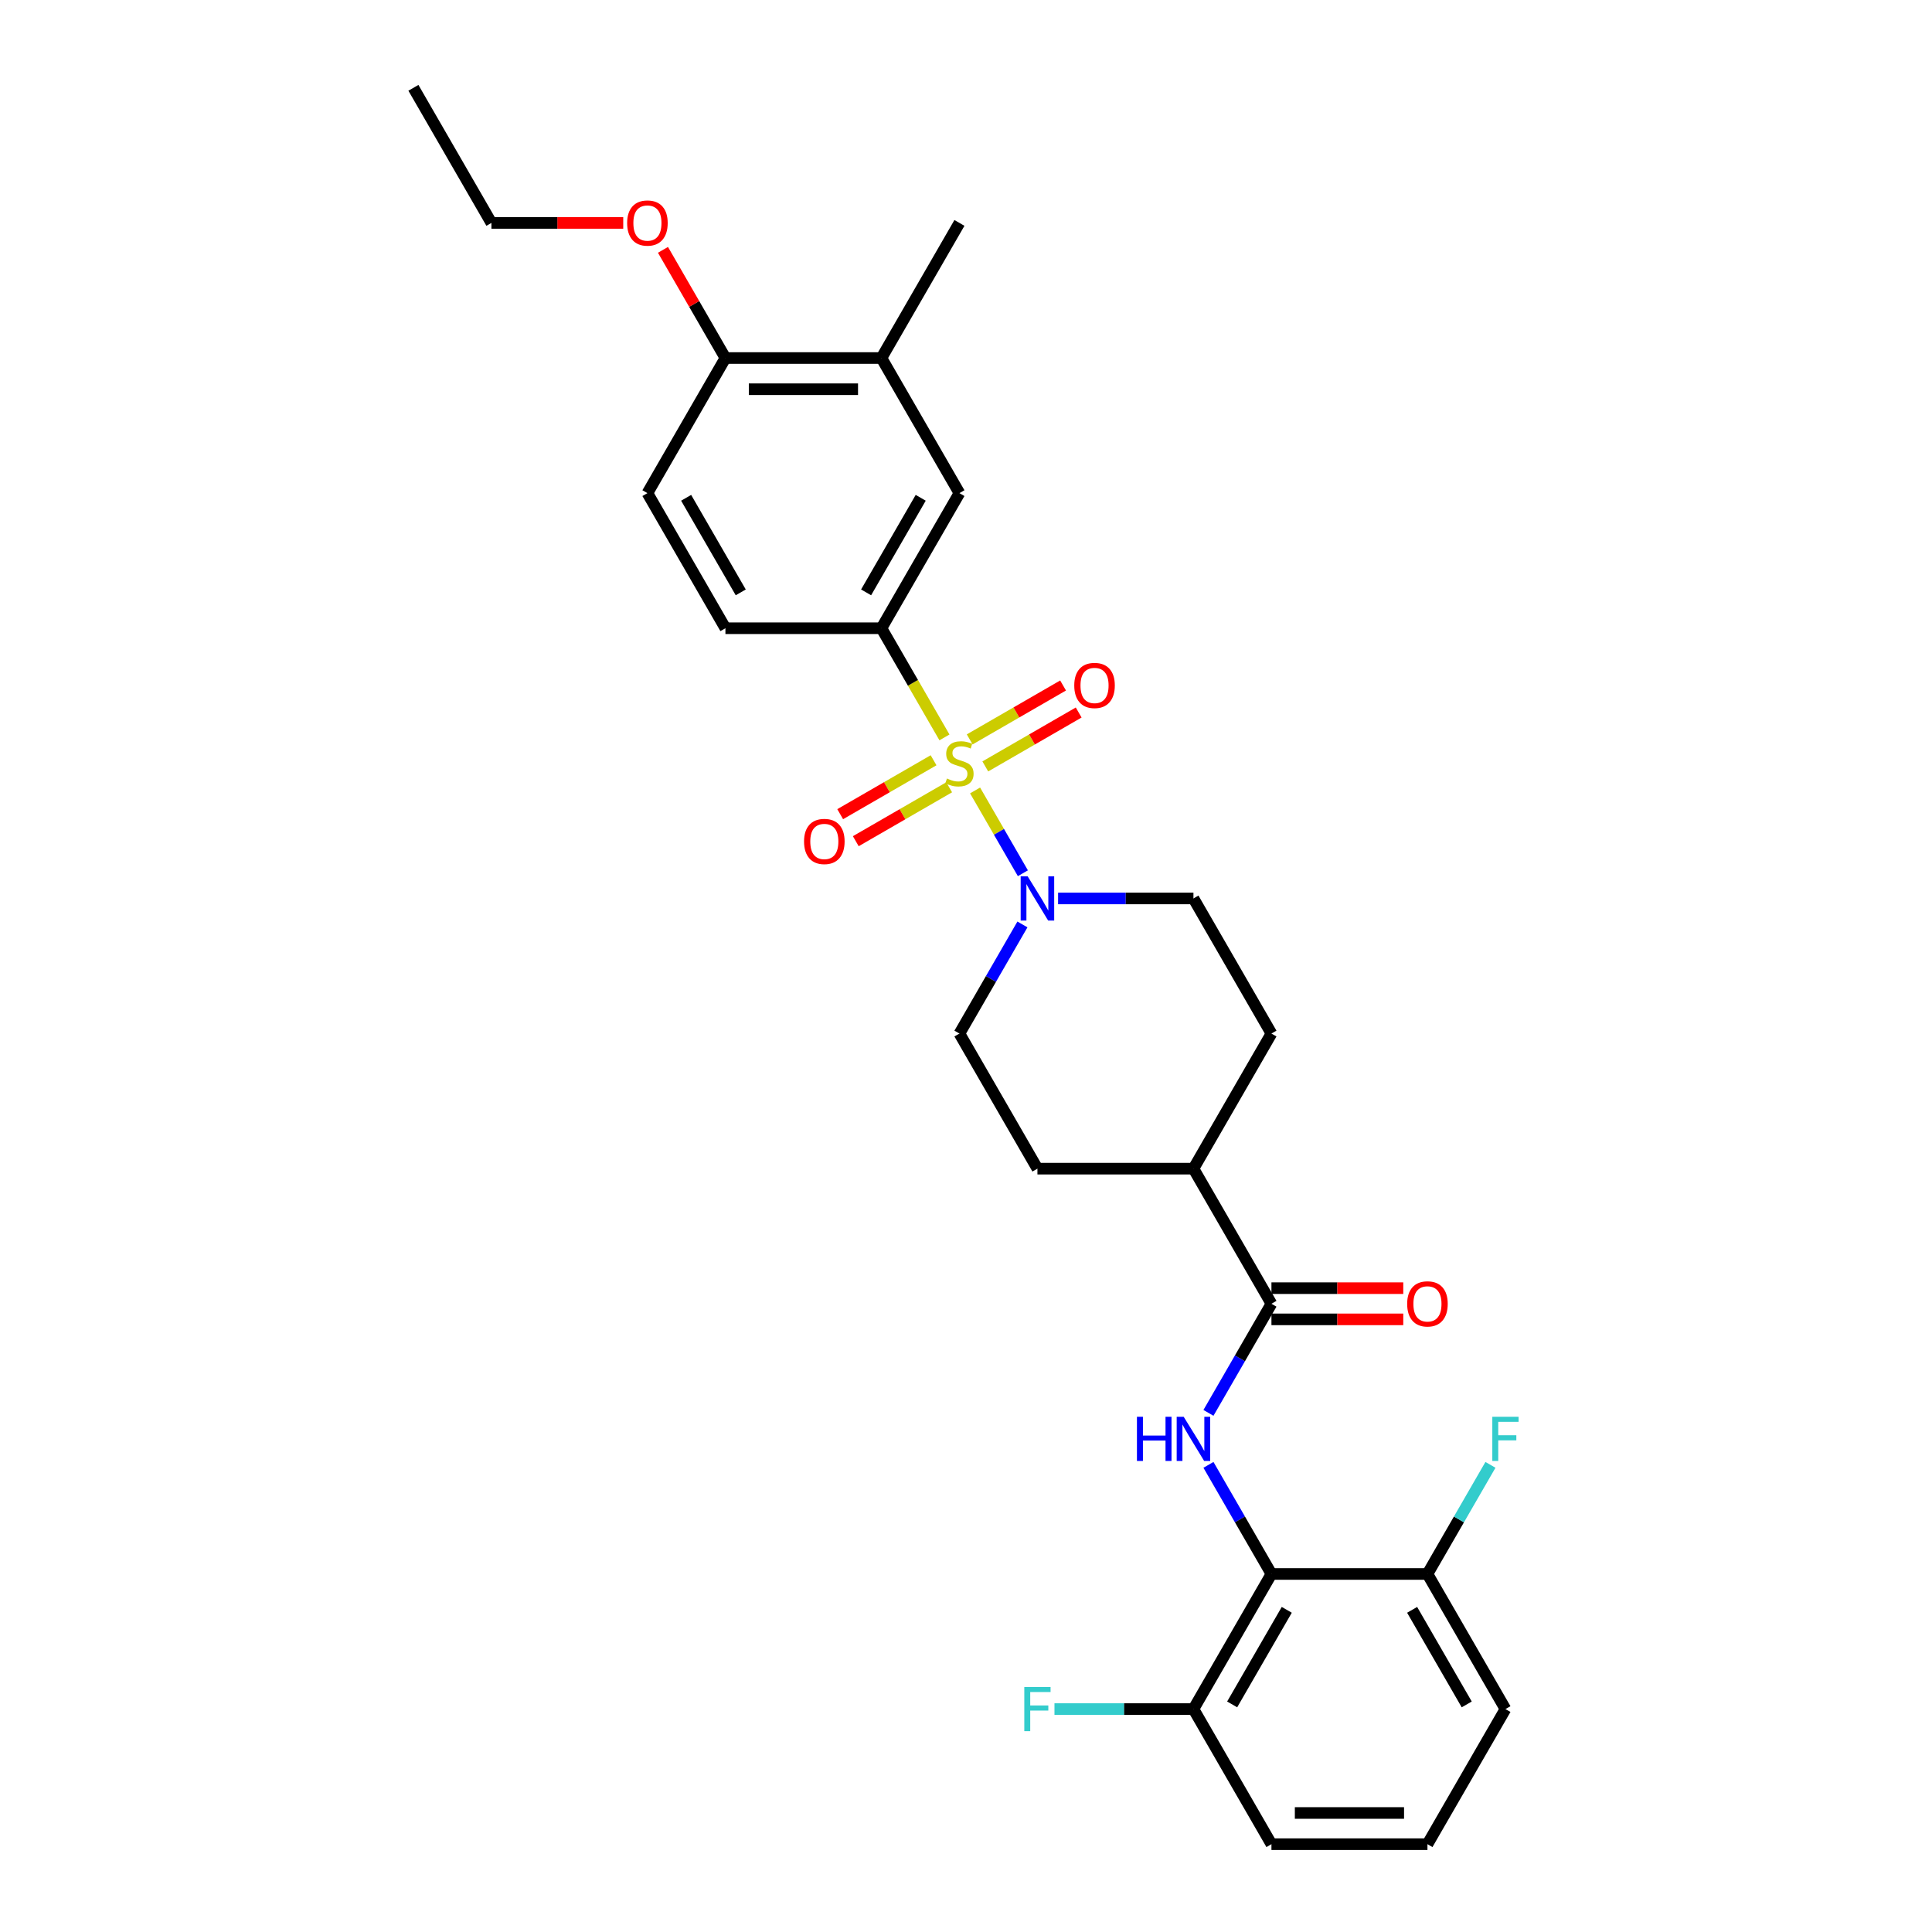 <?xml version='1.0' encoding='iso-8859-1'?>
<svg version='1.1' baseProfile='full'
              xmlns='http://www.w3.org/2000/svg'
                      xmlns:rdkit='http://www.rdkit.org/xml'
                      xmlns:xlink='http://www.w3.org/1999/xlink'
                  xml:space='preserve'
width='1000px' height='1000px' viewBox='0 0 1000 1000'>
<!-- END OF HEADER -->
<rect style='opacity:1.0;fill:#FFFFFF;stroke:none' width='1000' height='1000' x='0' y='0'> </rect>
<path class='bond-0' d='M 504.703,409.139 L 517.072,430.563' style='fill:none;fill-rule:evenodd;stroke:#CCCC00;stroke-width:6px;stroke-linecap:butt;stroke-linejoin:miter;stroke-opacity:1' />
<path class='bond-0' d='M 517.072,430.563 L 529.442,451.987' style='fill:none;fill-rule:evenodd;stroke:#0000FF;stroke-width:6px;stroke-linecap:butt;stroke-linejoin:miter;stroke-opacity:1' />
<path class='bond-3' d='M 488.852,381.685 L 472.539,353.43' style='fill:none;fill-rule:evenodd;stroke:#CCCC00;stroke-width:6px;stroke-linecap:butt;stroke-linejoin:miter;stroke-opacity:1' />
<path class='bond-3' d='M 472.539,353.43 L 456.226,325.175' style='fill:none;fill-rule:evenodd;stroke:#000000;stroke-width:6px;stroke-linecap:butt;stroke-linejoin:miter;stroke-opacity:1' />
<path class='bond-6' d='M 483.212,393.51 L 459.046,407.463' style='fill:none;fill-rule:evenodd;stroke:#CCCC00;stroke-width:6px;stroke-linecap:butt;stroke-linejoin:miter;stroke-opacity:1' />
<path class='bond-6' d='M 459.046,407.463 L 434.879,421.416' style='fill:none;fill-rule:evenodd;stroke:#FF0000;stroke-width:6px;stroke-linecap:butt;stroke-linejoin:miter;stroke-opacity:1' />
<path class='bond-6' d='M 491.287,407.497 L 467.121,421.449' style='fill:none;fill-rule:evenodd;stroke:#CCCC00;stroke-width:6px;stroke-linecap:butt;stroke-linejoin:miter;stroke-opacity:1' />
<path class='bond-6' d='M 467.121,421.449 L 442.954,435.402' style='fill:none;fill-rule:evenodd;stroke:#FF0000;stroke-width:6px;stroke-linecap:butt;stroke-linejoin:miter;stroke-opacity:1' />
<path class='bond-7' d='M 509.989,396.699 L 534.155,382.747' style='fill:none;fill-rule:evenodd;stroke:#CCCC00;stroke-width:6px;stroke-linecap:butt;stroke-linejoin:miter;stroke-opacity:1' />
<path class='bond-7' d='M 534.155,382.747 L 558.322,368.794' style='fill:none;fill-rule:evenodd;stroke:#FF0000;stroke-width:6px;stroke-linecap:butt;stroke-linejoin:miter;stroke-opacity:1' />
<path class='bond-7' d='M 501.914,382.713 L 526.08,368.761' style='fill:none;fill-rule:evenodd;stroke:#CCCC00;stroke-width:6px;stroke-linecap:butt;stroke-linejoin:miter;stroke-opacity:1' />
<path class='bond-7' d='M 526.08,368.761 L 550.247,354.808' style='fill:none;fill-rule:evenodd;stroke:#FF0000;stroke-width:6px;stroke-linecap:butt;stroke-linejoin:miter;stroke-opacity:1' />
<path class='bond-12' d='M 529.208,478.488 L 512.904,506.726' style='fill:none;fill-rule:evenodd;stroke:#0000FF;stroke-width:6px;stroke-linecap:butt;stroke-linejoin:miter;stroke-opacity:1' />
<path class='bond-12' d='M 512.904,506.726 L 496.6,534.965' style='fill:none;fill-rule:evenodd;stroke:#000000;stroke-width:6px;stroke-linecap:butt;stroke-linejoin:miter;stroke-opacity:1' />
<path class='bond-13' d='M 547.666,465.035 L 582.694,465.035' style='fill:none;fill-rule:evenodd;stroke:#0000FF;stroke-width:6px;stroke-linecap:butt;stroke-linejoin:miter;stroke-opacity:1' />
<path class='bond-13' d='M 582.694,465.035 L 617.723,465.035' style='fill:none;fill-rule:evenodd;stroke:#000000;stroke-width:6px;stroke-linecap:butt;stroke-linejoin:miter;stroke-opacity:1' />
<path class='bond-1' d='M 625.49,731.303 L 641.793,703.064' style='fill:none;fill-rule:evenodd;stroke:#0000FF;stroke-width:6px;stroke-linecap:butt;stroke-linejoin:miter;stroke-opacity:1' />
<path class='bond-1' d='M 641.793,703.064 L 658.097,674.825' style='fill:none;fill-rule:evenodd;stroke:#000000;stroke-width:6px;stroke-linecap:butt;stroke-linejoin:miter;stroke-opacity:1' />
<path class='bond-2' d='M 625.49,758.208 L 641.793,786.447' style='fill:none;fill-rule:evenodd;stroke:#0000FF;stroke-width:6px;stroke-linecap:butt;stroke-linejoin:miter;stroke-opacity:1' />
<path class='bond-2' d='M 641.793,786.447 L 658.097,814.685' style='fill:none;fill-rule:evenodd;stroke:#000000;stroke-width:6px;stroke-linecap:butt;stroke-linejoin:miter;stroke-opacity:1' />
<path class='bond-10' d='M 658.097,814.685 L 617.723,884.615' style='fill:none;fill-rule:evenodd;stroke:#000000;stroke-width:6px;stroke-linecap:butt;stroke-linejoin:miter;stroke-opacity:1' />
<path class='bond-10' d='M 666.027,833.25 L 637.765,882.201' style='fill:none;fill-rule:evenodd;stroke:#000000;stroke-width:6px;stroke-linecap:butt;stroke-linejoin:miter;stroke-opacity:1' />
<path class='bond-11' d='M 658.097,814.685 L 738.845,814.685' style='fill:none;fill-rule:evenodd;stroke:#000000;stroke-width:6px;stroke-linecap:butt;stroke-linejoin:miter;stroke-opacity:1' />
<path class='bond-5' d='M 456.226,325.175 L 496.6,255.245' style='fill:none;fill-rule:evenodd;stroke:#000000;stroke-width:6px;stroke-linecap:butt;stroke-linejoin:miter;stroke-opacity:1' />
<path class='bond-5' d='M 448.296,306.61 L 476.558,257.659' style='fill:none;fill-rule:evenodd;stroke:#000000;stroke-width:6px;stroke-linecap:butt;stroke-linejoin:miter;stroke-opacity:1' />
<path class='bond-16' d='M 456.226,325.175 L 375.478,325.175' style='fill:none;fill-rule:evenodd;stroke:#000000;stroke-width:6px;stroke-linecap:butt;stroke-linejoin:miter;stroke-opacity:1' />
<path class='bond-4' d='M 658.097,674.825 L 617.723,604.895' style='fill:none;fill-rule:evenodd;stroke:#000000;stroke-width:6px;stroke-linecap:butt;stroke-linejoin:miter;stroke-opacity:1' />
<path class='bond-15' d='M 658.097,682.9 L 692.213,682.9' style='fill:none;fill-rule:evenodd;stroke:#000000;stroke-width:6px;stroke-linecap:butt;stroke-linejoin:miter;stroke-opacity:1' />
<path class='bond-15' d='M 692.213,682.9 L 726.329,682.9' style='fill:none;fill-rule:evenodd;stroke:#FF0000;stroke-width:6px;stroke-linecap:butt;stroke-linejoin:miter;stroke-opacity:1' />
<path class='bond-15' d='M 658.097,666.75 L 692.213,666.75' style='fill:none;fill-rule:evenodd;stroke:#000000;stroke-width:6px;stroke-linecap:butt;stroke-linejoin:miter;stroke-opacity:1' />
<path class='bond-15' d='M 692.213,666.75 L 726.329,666.75' style='fill:none;fill-rule:evenodd;stroke:#FF0000;stroke-width:6px;stroke-linecap:butt;stroke-linejoin:miter;stroke-opacity:1' />
<path class='bond-8' d='M 496.6,255.245 L 456.226,185.315' style='fill:none;fill-rule:evenodd;stroke:#000000;stroke-width:6px;stroke-linecap:butt;stroke-linejoin:miter;stroke-opacity:1' />
<path class='bond-24' d='M 456.226,185.315 L 496.6,115.385' style='fill:none;fill-rule:evenodd;stroke:#000000;stroke-width:6px;stroke-linecap:butt;stroke-linejoin:miter;stroke-opacity:1' />
<path class='bond-30' d='M 456.226,185.315 L 375.478,185.315' style='fill:none;fill-rule:evenodd;stroke:#000000;stroke-width:6px;stroke-linecap:butt;stroke-linejoin:miter;stroke-opacity:1' />
<path class='bond-30' d='M 444.114,201.464 L 387.59,201.464' style='fill:none;fill-rule:evenodd;stroke:#000000;stroke-width:6px;stroke-linecap:butt;stroke-linejoin:miter;stroke-opacity:1' />
<path class='bond-9' d='M 617.723,604.895 L 658.097,534.965' style='fill:none;fill-rule:evenodd;stroke:#000000;stroke-width:6px;stroke-linecap:butt;stroke-linejoin:miter;stroke-opacity:1' />
<path class='bond-29' d='M 617.723,604.895 L 536.975,604.895' style='fill:none;fill-rule:evenodd;stroke:#000000;stroke-width:6px;stroke-linecap:butt;stroke-linejoin:miter;stroke-opacity:1' />
<path class='bond-21' d='M 617.723,884.615 L 581.758,884.615' style='fill:none;fill-rule:evenodd;stroke:#000000;stroke-width:6px;stroke-linecap:butt;stroke-linejoin:miter;stroke-opacity:1' />
<path class='bond-21' d='M 581.758,884.615 L 545.792,884.615' style='fill:none;fill-rule:evenodd;stroke:#33CCCC;stroke-width:6px;stroke-linecap:butt;stroke-linejoin:miter;stroke-opacity:1' />
<path class='bond-25' d='M 617.723,884.615 L 658.097,954.545' style='fill:none;fill-rule:evenodd;stroke:#000000;stroke-width:6px;stroke-linecap:butt;stroke-linejoin:miter;stroke-opacity:1' />
<path class='bond-20' d='M 738.845,814.685 L 755.149,786.447' style='fill:none;fill-rule:evenodd;stroke:#000000;stroke-width:6px;stroke-linecap:butt;stroke-linejoin:miter;stroke-opacity:1' />
<path class='bond-20' d='M 755.149,786.447 L 771.453,758.208' style='fill:none;fill-rule:evenodd;stroke:#33CCCC;stroke-width:6px;stroke-linecap:butt;stroke-linejoin:miter;stroke-opacity:1' />
<path class='bond-26' d='M 738.845,814.685 L 779.22,884.615' style='fill:none;fill-rule:evenodd;stroke:#000000;stroke-width:6px;stroke-linecap:butt;stroke-linejoin:miter;stroke-opacity:1' />
<path class='bond-26' d='M 730.915,833.25 L 759.177,882.201' style='fill:none;fill-rule:evenodd;stroke:#000000;stroke-width:6px;stroke-linecap:butt;stroke-linejoin:miter;stroke-opacity:1' />
<path class='bond-18' d='M 496.6,534.965 L 536.975,604.895' style='fill:none;fill-rule:evenodd;stroke:#000000;stroke-width:6px;stroke-linecap:butt;stroke-linejoin:miter;stroke-opacity:1' />
<path class='bond-19' d='M 617.723,465.035 L 658.097,534.965' style='fill:none;fill-rule:evenodd;stroke:#000000;stroke-width:6px;stroke-linecap:butt;stroke-linejoin:miter;stroke-opacity:1' />
<path class='bond-14' d='M 375.478,185.315 L 335.104,255.245' style='fill:none;fill-rule:evenodd;stroke:#000000;stroke-width:6px;stroke-linecap:butt;stroke-linejoin:miter;stroke-opacity:1' />
<path class='bond-22' d='M 375.478,185.315 L 359.314,157.318' style='fill:none;fill-rule:evenodd;stroke:#000000;stroke-width:6px;stroke-linecap:butt;stroke-linejoin:miter;stroke-opacity:1' />
<path class='bond-22' d='M 359.314,157.318 L 343.151,129.322' style='fill:none;fill-rule:evenodd;stroke:#FF0000;stroke-width:6px;stroke-linecap:butt;stroke-linejoin:miter;stroke-opacity:1' />
<path class='bond-17' d='M 375.478,325.175 L 335.104,255.245' style='fill:none;fill-rule:evenodd;stroke:#000000;stroke-width:6px;stroke-linecap:butt;stroke-linejoin:miter;stroke-opacity:1' />
<path class='bond-17' d='M 383.408,306.61 L 355.146,257.659' style='fill:none;fill-rule:evenodd;stroke:#000000;stroke-width:6px;stroke-linecap:butt;stroke-linejoin:miter;stroke-opacity:1' />
<path class='bond-27' d='M 322.588,115.385 L 288.472,115.385' style='fill:none;fill-rule:evenodd;stroke:#FF0000;stroke-width:6px;stroke-linecap:butt;stroke-linejoin:miter;stroke-opacity:1' />
<path class='bond-27' d='M 288.472,115.385 L 254.356,115.385' style='fill:none;fill-rule:evenodd;stroke:#000000;stroke-width:6px;stroke-linecap:butt;stroke-linejoin:miter;stroke-opacity:1' />
<path class='bond-23' d='M 738.845,954.545 L 779.22,884.615' style='fill:none;fill-rule:evenodd;stroke:#000000;stroke-width:6px;stroke-linecap:butt;stroke-linejoin:miter;stroke-opacity:1' />
<path class='bond-31' d='M 738.845,954.545 L 658.097,954.545' style='fill:none;fill-rule:evenodd;stroke:#000000;stroke-width:6px;stroke-linecap:butt;stroke-linejoin:miter;stroke-opacity:1' />
<path class='bond-31' d='M 726.733,938.396 L 670.209,938.396' style='fill:none;fill-rule:evenodd;stroke:#000000;stroke-width:6px;stroke-linecap:butt;stroke-linejoin:miter;stroke-opacity:1' />
<path class='bond-28' d='M 254.356,115.385 L 213.981,45.455' style='fill:none;fill-rule:evenodd;stroke:#000000;stroke-width:6px;stroke-linecap:butt;stroke-linejoin:miter;stroke-opacity:1' />
<path  class='atom-0' d='M 490.141 402.954
Q 490.399 403.051, 491.465 403.503
Q 492.531 403.955, 493.694 404.246
Q 494.889 404.504, 496.051 404.504
Q 498.215 404.504, 499.475 403.47
Q 500.735 402.405, 500.735 400.563
Q 500.735 399.304, 500.089 398.529
Q 499.475 397.753, 498.506 397.334
Q 497.537 396.914, 495.922 396.429
Q 493.887 395.815, 492.66 395.234
Q 491.465 394.653, 490.593 393.425
Q 489.753 392.198, 489.753 390.131
Q 489.753 387.256, 491.691 385.48
Q 493.661 383.703, 497.537 383.703
Q 500.186 383.703, 503.19 384.963
L 502.447 387.45
Q 499.701 386.319, 497.634 386.319
Q 495.405 386.319, 494.178 387.256
Q 492.951 388.161, 492.983 389.743
Q 492.983 390.971, 493.597 391.713
Q 494.243 392.456, 495.147 392.876
Q 496.084 393.296, 497.634 393.781
Q 499.701 394.427, 500.929 395.073
Q 502.156 395.719, 503.028 397.043
Q 503.932 398.335, 503.932 400.563
Q 503.932 403.729, 501.801 405.441
Q 499.701 407.12, 496.181 407.12
Q 494.146 407.12, 492.595 406.668
Q 491.077 406.248, 489.269 405.505
L 490.141 402.954
' fill='#CCCC00'/>
<path  class='atom-1' d='M 531.92 453.601
L 539.413 465.713
Q 540.156 466.908, 541.351 469.072
Q 542.546 471.236, 542.611 471.366
L 542.611 453.601
L 545.647 453.601
L 545.647 476.469
L 542.514 476.469
L 534.471 463.226
Q 533.535 461.676, 532.533 459.899
Q 531.565 458.123, 531.274 457.574
L 531.274 476.469
L 528.302 476.469
L 528.302 453.601
L 531.92 453.601
' fill='#0000FF'/>
<path  class='atom-2' d='M 588.476 733.321
L 591.577 733.321
L 591.577 743.043
L 603.269 743.043
L 603.269 733.321
L 606.37 733.321
L 606.37 756.189
L 603.269 756.189
L 603.269 745.627
L 591.577 745.627
L 591.577 756.189
L 588.476 756.189
L 588.476 733.321
' fill='#0000FF'/>
<path  class='atom-2' d='M 612.668 733.321
L 620.162 745.434
Q 620.904 746.629, 622.099 748.793
Q 623.295 750.957, 623.359 751.086
L 623.359 733.321
L 626.395 733.321
L 626.395 756.189
L 623.262 756.189
L 615.22 742.946
Q 614.283 741.396, 613.282 739.62
Q 612.313 737.843, 612.022 737.294
L 612.022 756.189
L 609.051 756.189
L 609.051 733.321
L 612.668 733.321
' fill='#0000FF'/>
<path  class='atom-7' d='M 416.173 435.544
Q 416.173 430.053, 418.886 426.984
Q 421.599 423.916, 426.67 423.916
Q 431.741 423.916, 434.455 426.984
Q 437.168 430.053, 437.168 435.544
Q 437.168 441.099, 434.422 444.264
Q 431.677 447.397, 426.67 447.397
Q 421.632 447.397, 418.886 444.264
Q 416.173 441.131, 416.173 435.544
M 426.67 444.814
Q 430.159 444.814, 432.032 442.488
Q 433.938 440.13, 433.938 435.544
Q 433.938 431.054, 432.032 428.793
Q 430.159 426.5, 426.67 426.5
Q 423.182 426.5, 421.276 428.761
Q 419.403 431.022, 419.403 435.544
Q 419.403 440.162, 421.276 442.488
Q 423.182 444.814, 426.67 444.814
' fill='#FF0000'/>
<path  class='atom-8' d='M 556.033 354.795
Q 556.033 349.304, 558.746 346.236
Q 561.46 343.168, 566.531 343.168
Q 571.602 343.168, 574.315 346.236
Q 577.028 349.304, 577.028 354.795
Q 577.028 360.351, 574.282 363.516
Q 571.537 366.649, 566.531 366.649
Q 561.492 366.649, 558.746 363.516
Q 556.033 360.383, 556.033 354.795
M 566.531 364.065
Q 570.019 364.065, 571.892 361.74
Q 573.798 359.382, 573.798 354.795
Q 573.798 350.306, 571.892 348.045
Q 570.019 345.752, 566.531 345.752
Q 563.042 345.752, 561.137 348.012
Q 559.263 350.273, 559.263 354.795
Q 559.263 359.414, 561.137 361.74
Q 563.042 364.065, 566.531 364.065
' fill='#FF0000'/>
<path  class='atom-16' d='M 728.348 674.89
Q 728.348 669.399, 731.061 666.33
Q 733.774 663.262, 738.845 663.262
Q 743.916 663.262, 746.63 666.33
Q 749.343 669.399, 749.343 674.89
Q 749.343 680.445, 746.597 683.611
Q 743.852 686.744, 738.845 686.744
Q 733.807 686.744, 731.061 683.611
Q 728.348 680.478, 728.348 674.89
M 738.845 684.16
Q 742.334 684.16, 744.207 681.834
Q 746.113 679.476, 746.113 674.89
Q 746.113 670.4, 744.207 668.139
Q 742.334 665.846, 738.845 665.846
Q 735.357 665.846, 733.451 668.107
Q 731.578 670.368, 731.578 674.89
Q 731.578 679.509, 733.451 681.834
Q 735.357 684.16, 738.845 684.16
' fill='#FF0000'/>
<path  class='atom-21' d='M 772.421 733.321
L 786.019 733.321
L 786.019 735.938
L 775.489 735.938
L 775.489 742.882
L 784.856 742.882
L 784.856 745.53
L 775.489 745.53
L 775.489 756.189
L 772.421 756.189
L 772.421 733.321
' fill='#33CCCC'/>
<path  class='atom-22' d='M 530.176 873.181
L 543.774 873.181
L 543.774 875.798
L 533.244 875.798
L 533.244 882.742
L 542.611 882.742
L 542.611 885.391
L 533.244 885.391
L 533.244 896.049
L 530.176 896.049
L 530.176 873.181
' fill='#33CCCC'/>
<path  class='atom-23' d='M 324.607 115.449
Q 324.607 109.958, 327.32 106.89
Q 330.033 103.821, 335.104 103.821
Q 340.175 103.821, 342.888 106.89
Q 345.601 109.958, 345.601 115.449
Q 345.601 121.005, 342.856 124.17
Q 340.11 127.303, 335.104 127.303
Q 330.065 127.303, 327.32 124.17
Q 324.607 121.037, 324.607 115.449
M 335.104 124.719
Q 338.592 124.719, 340.466 122.394
Q 342.371 120.036, 342.371 115.449
Q 342.371 110.96, 340.466 108.699
Q 338.592 106.405, 335.104 106.405
Q 331.616 106.405, 329.71 108.666
Q 327.837 110.927, 327.837 115.449
Q 327.837 120.068, 329.71 122.394
Q 331.616 124.719, 335.104 124.719
' fill='#FF0000'/>
</svg>
